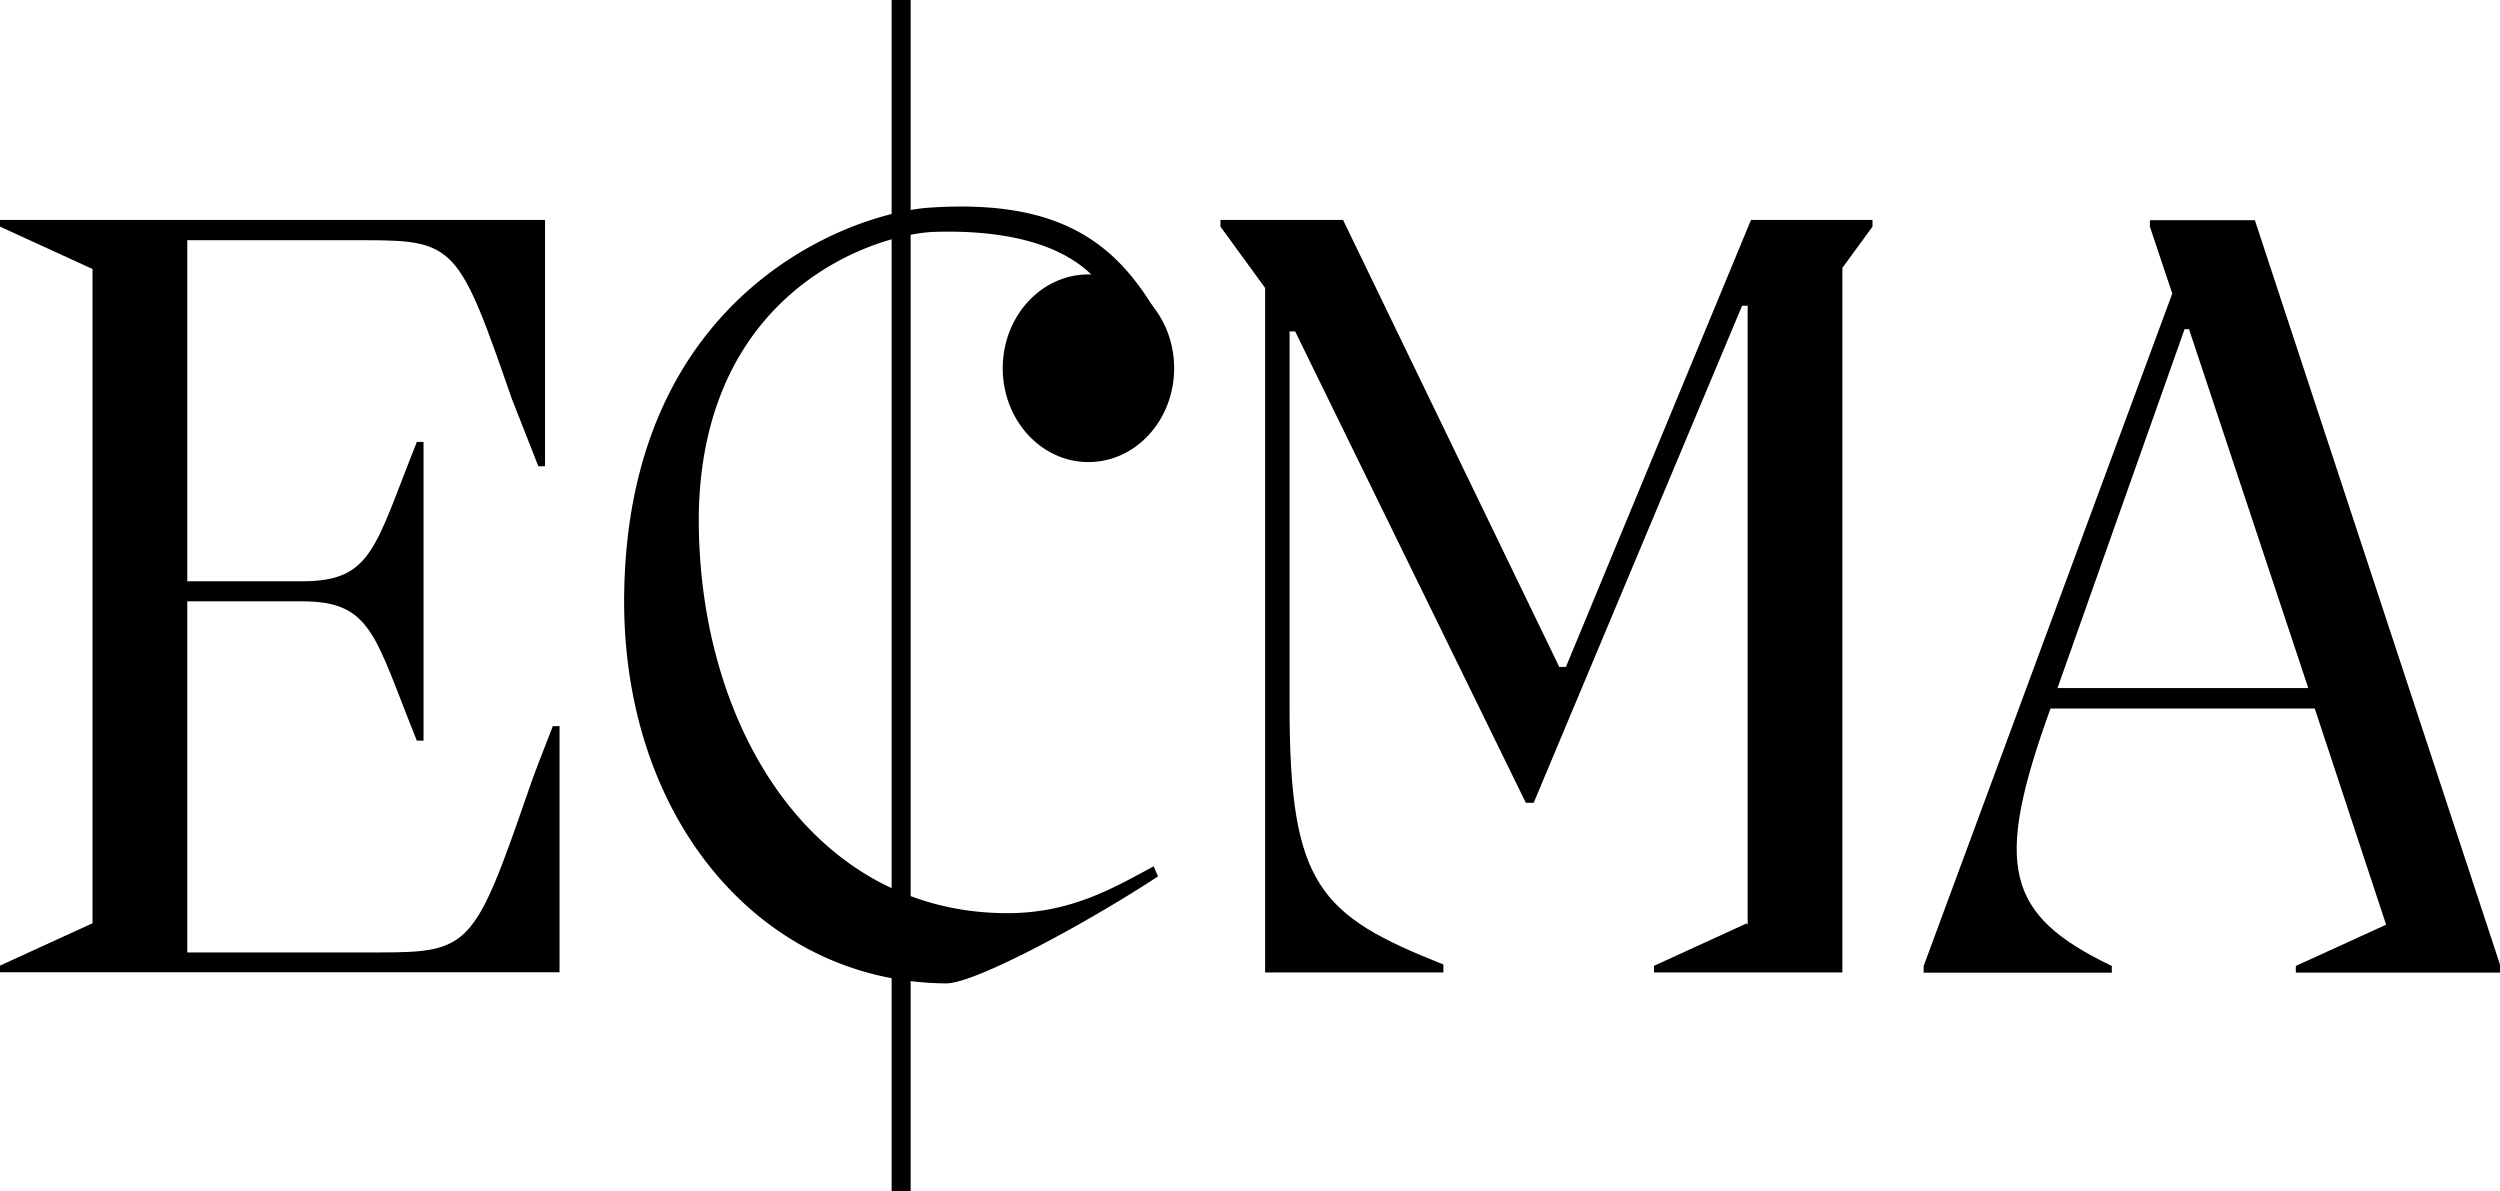 <svg xmlns="http://www.w3.org/2000/svg" viewBox="0 0 624.45 297.53"><g id="Ebene_2" data-name="Ebene 2"><g id="Ebene_1-2" data-name="Ebene 1"><g id="Ohne_übergang_Tropfen_" data-name="Ohne übergang (Tropfen)"><path d="M139.76,181.33v61.53H0v-1.67l23.11-10.58V67.19L0,56.61V54.94H136.14v61.53h-1.67l-6.68-17C114.71,61.62,113.59,60,91.32,60H46.78v85.19H75.45c17.54,0,18.1-8.35,28.67-34.8h1.67V185h-1.67c-10.58-26.17-11.14-34.8-28.67-34.8H46.78v87.7H94.94c22.27,0,23.66-1.67,36.75-39.53,1.67-5,3.9-10.58,6.4-17h1.67Z"/><path d="M155.91,148.2c1.11-75.45,57-95,76.18-96.33,33.82-2.29,47.66,9.59,58.18,28.67L270.9,111.08a1,1,0,0,1-1.06.52h0a1,1,0,0,1-.84-1.12c1.87-14.08,12.45-28.86,7.56-36.93-8.49-14-28.74-16.09-43.16-15.63-14.24.46-57.45,14-58.84,69.67-.83,52.34,27.56,100.5,77.12,100.5,15.59,0,26.17-6.12,36.47-11.69l1.11,2.5c-17.82,11.69-45.66,26.73-52.9,26.73C189.87,245.36,155.07,204.16,155.91,148.2Z"/><path d="M467.71,56.61l-7.52,10.3v176H413.14v-1.67l23.11-10.58.28.28V76.37h-1.39L383.08,200.53h-1.95L323.5,82.78h-1.39V176.6c0,44.54,7.52,52.06,38.42,64.31v2H316V71.92L304.85,56.61V54.94h30.62l54,111.64h1.67L437.36,54.94h30.35v1.67Z"/><path d="M563.2,54.94l61.25,186v2h-51v-1.67l22.55-10.3-17.82-54h-66c-14.2,39.25-11.42,51.5,15.31,64.31v1.67h-47v-1.67L542.59,73.32,537,56.62V55H563.2ZM513.92,171.86h62.64L546.77,82.22h-1.11Z"/><rect x="222.71" width="4.75" height="297.53"/><ellipse cx="271.87" cy="91.98" rx="21.41" ry="23.44"/></g></g></g></svg>